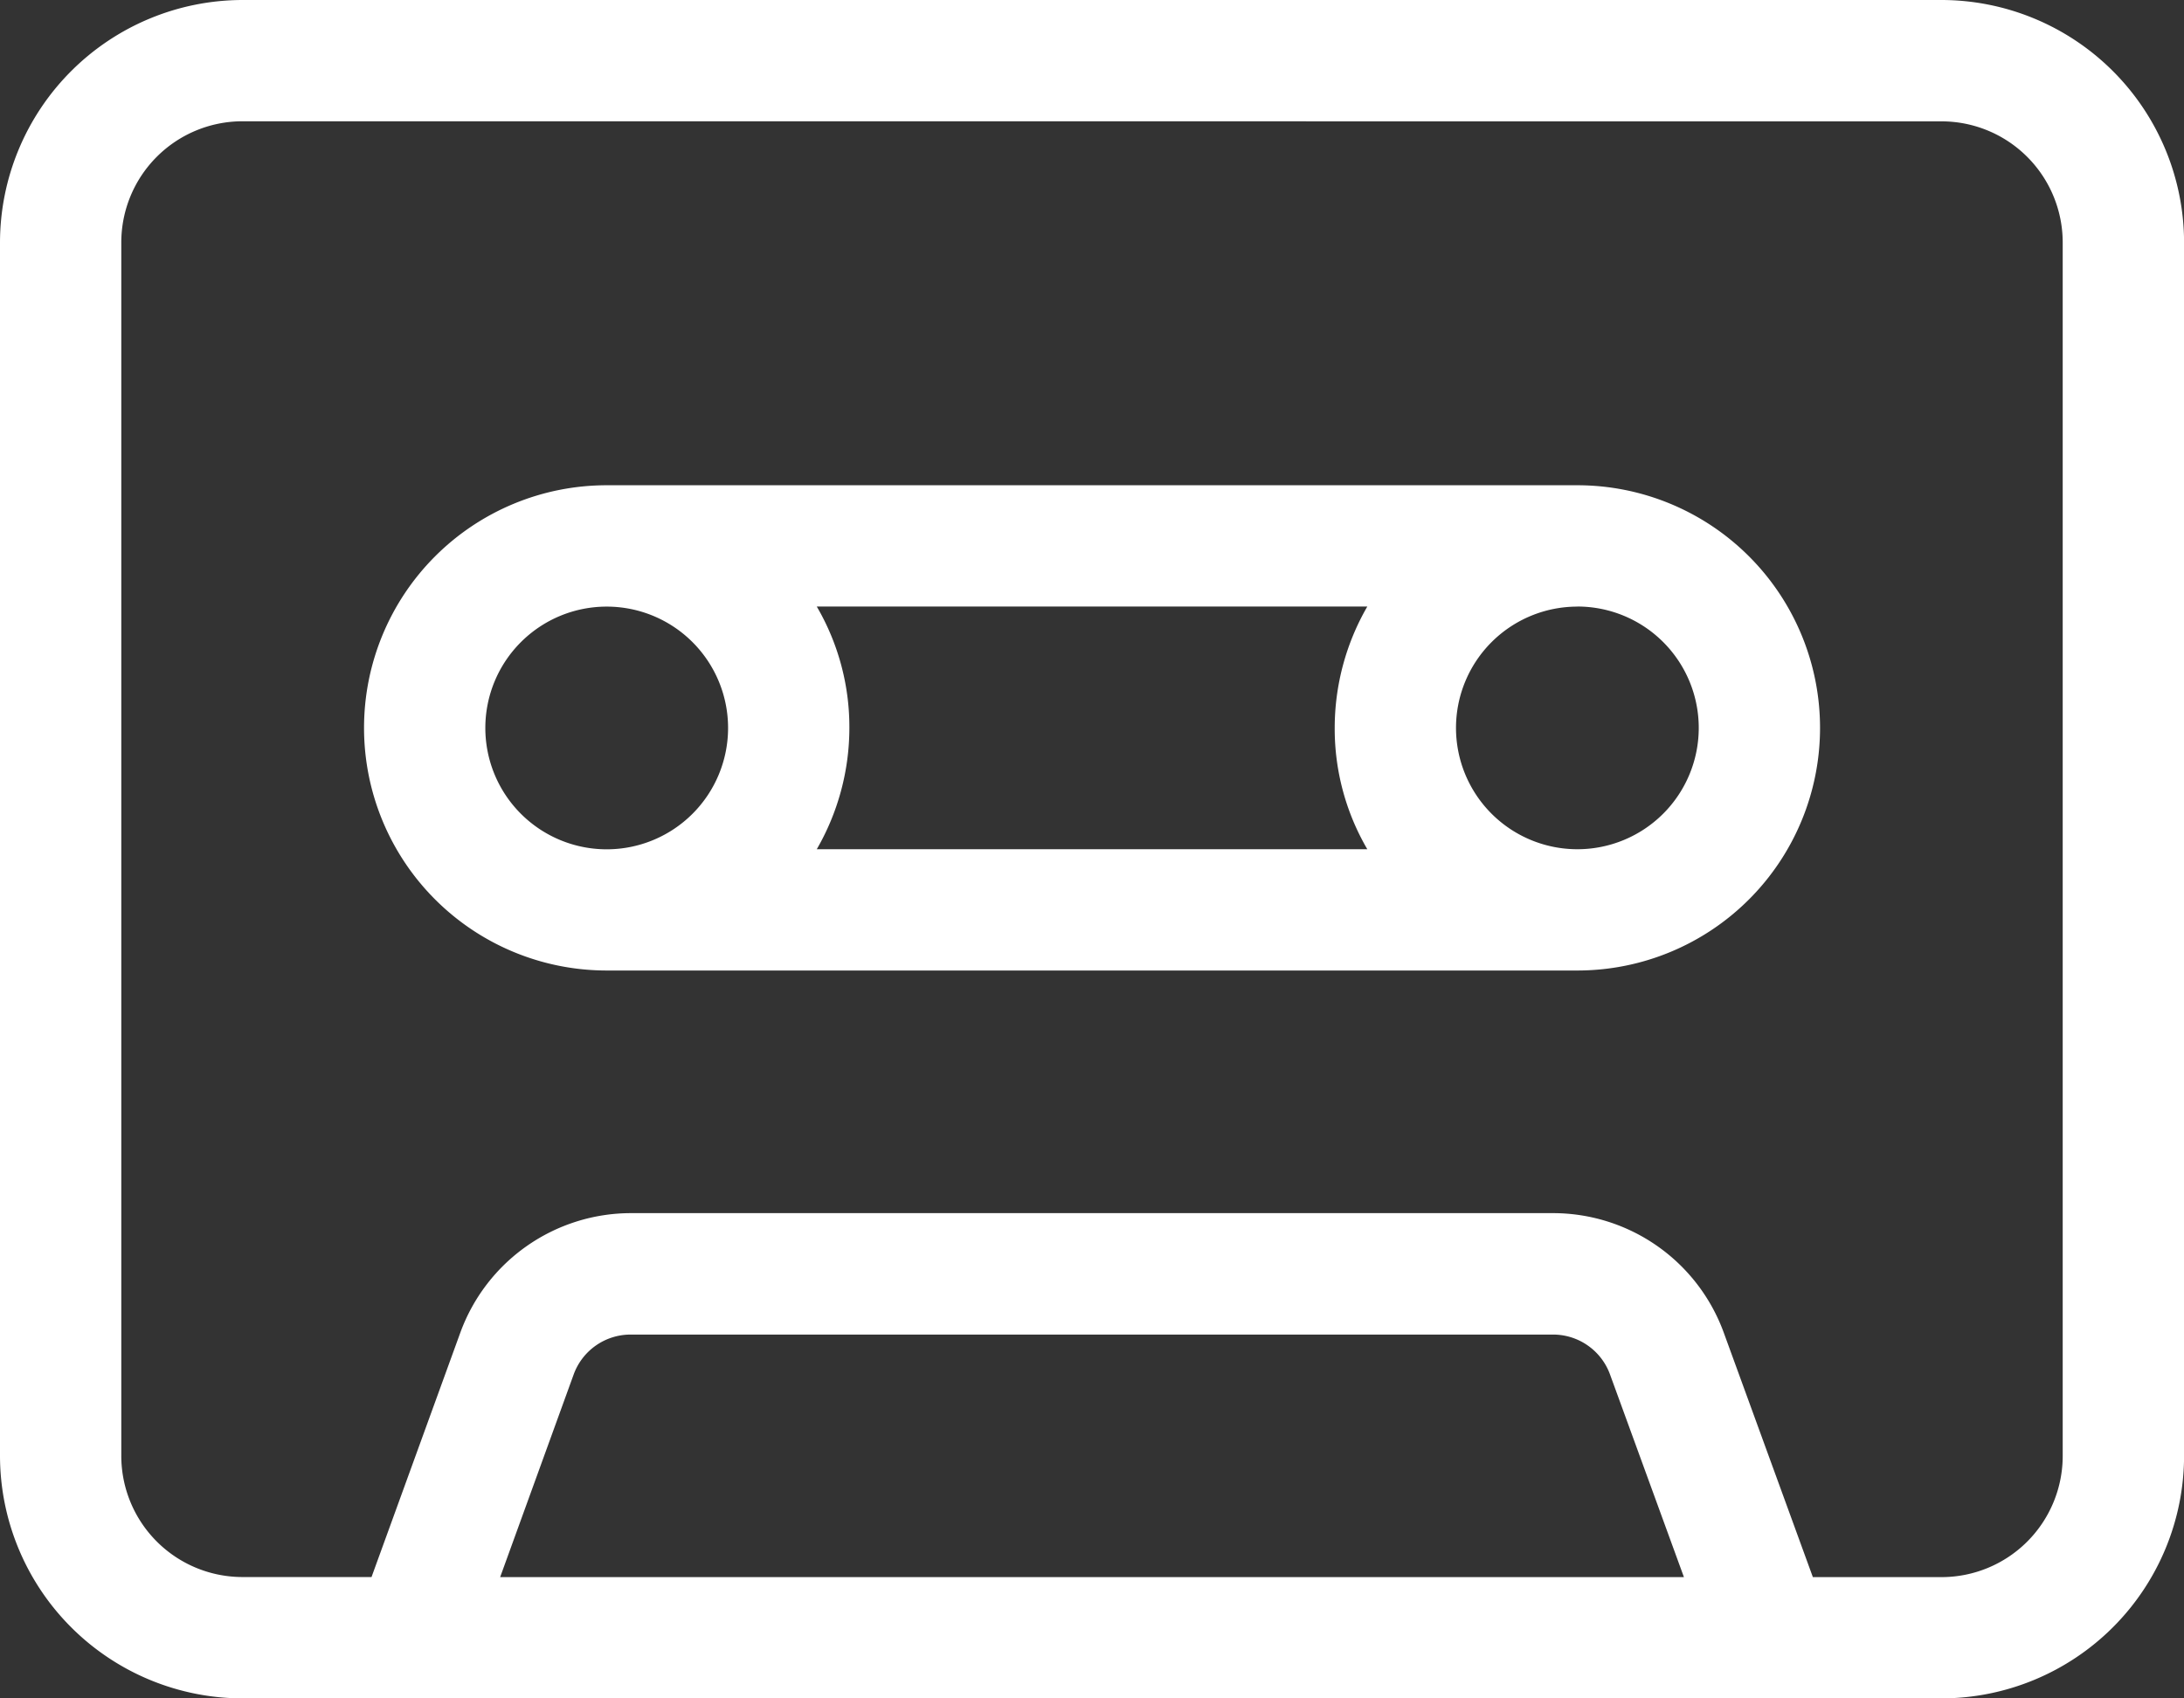 <svg xmlns="http://www.w3.org/2000/svg" width="27.999" height="21.777"><rect width="100%" height="100%" fill="#333333" stroke="none"/><path data-name="Path 47140" d="M24.888 1.556a1.554 1.554 0 011.556 1.556v15.554a1.554 1.554 0 01-1.556 1.556h-1.647L22.1 17.091a2.33 2.33 0 00-2.192-1.536H8.089A2.33 2.33 0 005.9 17.091l-1.137 3.13H3.111a1.554 1.554 0 01-1.556-1.556V3.111a1.554 1.554 0 011.556-1.556zm-3.3 18.666H6.412l.943-2.6a.777.777 0 01.729-.51h11.827a.777.777 0 01.729.51zM3.111 0A3.114 3.114 0 000 3.111v15.555a3.114 3.114 0 003.111 3.111h21.777A3.114 3.114 0 0028 18.666V3.111A3.114 3.114 0 0024.888 0zm4.667 7.778a1.556 1.556 0 11-1.556 1.556 1.556 1.556 0 011.556-1.556zm2.693 3.111a3.113 3.113 0 00.418-1.556 3.064 3.064 0 00-.418-1.556h7.058a3.113 3.113 0 00-.418 1.556 3.064 3.064 0 00.418 1.556zm-2.693 1.555h12.444a3.111 3.111 0 100-6.222H7.778a3.111 3.111 0 000 6.222zm12.444-4.667a1.556 1.556 0 11-1.556 1.556 1.556 1.556 0 011.556-1.555z" fill="#fff"/></svg>